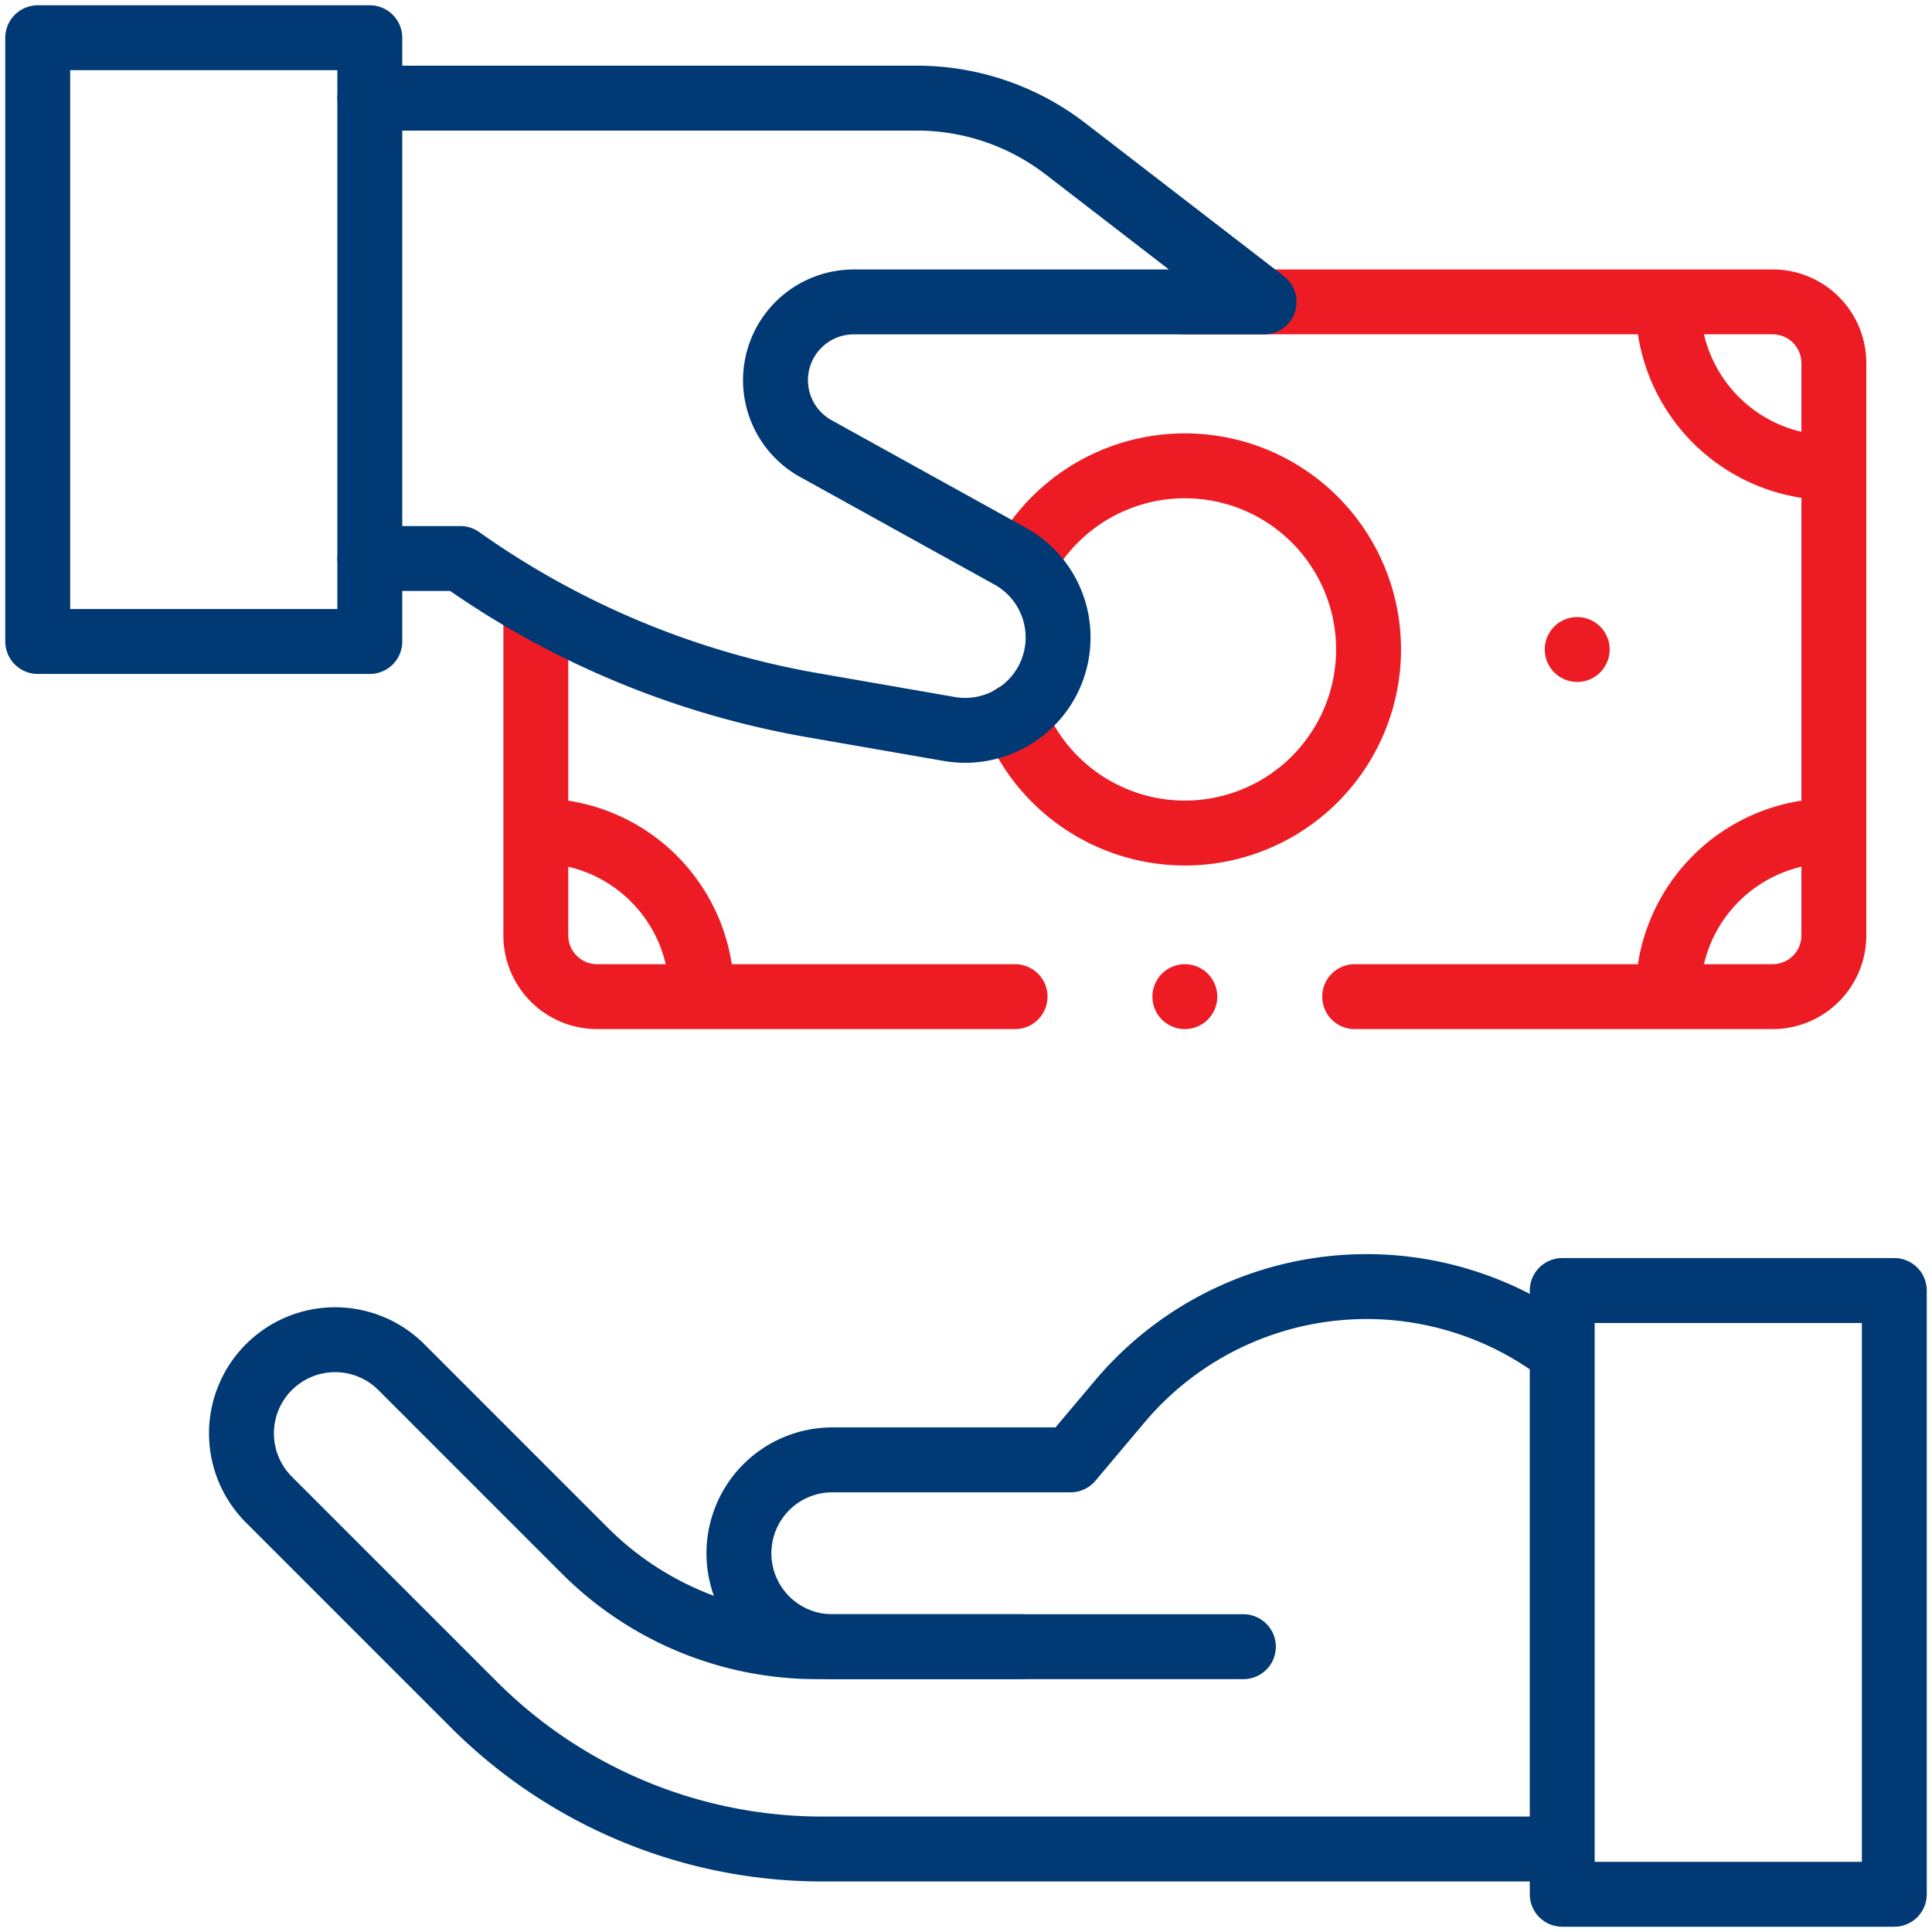 <svg xmlns="http://www.w3.org/2000/svg" xmlns:xlink="http://www.w3.org/1999/xlink" width="44.652" height="44.652" viewBox="0 0 44.652 44.652">
  <defs>
    <clipPath id="clip-path">
      <path id="path4083" d="M0-682.665H44.652v44.652H0Z" transform="translate(0 682.665)"/>
    </clipPath>
  </defs>
  <g id="g4077" transform="translate(0 682.665)">
    <g id="g4079" transform="translate(0 -682.665)">
      <g id="g4081" clip-path="url(#clip-path)">
        <g id="g4087" transform="translate(12.443 19.202)">
          <path id="path4089" d="M-53.916-53.916a3.771,3.771,0,0,0-3.773-3.773" transform="translate(57.689 57.689)" fill="none" stroke="#ed1c24" stroke-linecap="round" stroke-linejoin="round" stroke-width="1.5"/>
        </g>
        <g id="g4091" transform="translate(38.552 19.202)">
          <path id="path4093" d="M0-53.916a3.771,3.771,0,0,1,3.773-3.773" transform="translate(0 57.689)" fill="none" stroke="#ed1c24" stroke-linecap="round" stroke-linejoin="round" stroke-width="1.5"/>
        </g>
        <g id="g4095" transform="translate(38.552 7.036)">
          <path id="path4097" d="M0,0A3.771,3.771,0,0,0,3.773,3.773" fill="none" stroke="#ed1c24" stroke-linecap="round" stroke-linejoin="round" stroke-width="1.5"/>
        </g>
        <g id="g4099" transform="translate(27.384 23.034)">
          <path id="path4101" d="M0,0H0" fill="none" stroke="#ed1c24" stroke-linecap="round" stroke-linejoin="round" stroke-width="1.5"/>
        </g>
        <g id="g4103" transform="translate(27.384 6.977)">
          <path id="path4105" d="M0,0H13.585A1.415,1.415,0,0,1,15,1.415V14.642a1.415,1.415,0,0,1-1.415,1.415H3.925" fill="none" stroke="#ed1c24" stroke-linecap="round" stroke-linejoin="round" stroke-width="1.5"/>
        </g>
        <g id="g4107" transform="translate(12.384 14.046)">
          <path id="path4109" d="M-158.257-128.424h-9.661a1.415,1.415,0,0,1-1.415-1.415v-7.573" transform="translate(169.333 137.412)" fill="none" stroke="#ed1c24" stroke-linecap="round" stroke-linejoin="round" stroke-width="1.5"/>
        </g>
        <g id="g4111" transform="translate(23.431 10.766)">
          <path id="path4113" d="M-2.849-32.324A4.245,4.245,0,0,1,.906-34.587a4.245,4.245,0,0,1,4.245,4.245A4.245,4.245,0,0,1,.906-26.1a4.247,4.247,0,0,1-3.954-2.7" transform="translate(3.048 34.587)" fill="none" stroke="#ed1c24" stroke-linecap="round" stroke-linejoin="round" stroke-width="1.5"/>
        </g>
        <g id="g4115" transform="translate(36.452 15.011)">
          <path id="path4117" d="M0,0H0" fill="none" stroke="#ed1c24" stroke-linecap="round" stroke-linejoin="round" stroke-width="1.5"/>
        </g>
        <g id="g4119" transform="translate(8.547 2.268)">
          <path id="path4121" d="M0,0H12.646a5.621,5.621,0,0,1,3.432,1.17l4.591,3.54H11.186a1.81,1.81,0,0,0-1.81,1.81h0A1.81,1.81,0,0,0,10.309,8.1L14.8,10.586a2.147,2.147,0,0,1,.972,2.629h0a2.147,2.147,0,0,1-2.379,1.365l-3.15-.548A20.011,20.011,0,0,1,2.093,10.64H0" fill="none" stroke="#003974" stroke-linecap="round" stroke-linejoin="round" stroke-width="1.5"/>
        </g>
        <path id="path4123" d="M21.008-655.378H13.333v-13.954h7.675Z" transform="translate(-12.461 670.204)" fill="none" stroke="#003974" stroke-linecap="round" stroke-linejoin="round" stroke-width="1.5"/>
        <g id="g4125" transform="translate(5.585 30.963)">
          <path id="path4127" d="M-436-168.181h-17.086a11.393,11.393,0,0,1-8.056-3.337l-4.738-4.738a2.165,2.165,0,0,1,.007-3.069h0a2.165,2.165,0,0,1,3.054.007l4.24,4.241a7.576,7.576,0,0,0,5.358,2.22h4.711" transform="translate(466.51 179.952)" fill="none" stroke="#003974" stroke-linecap="round" stroke-linejoin="round" stroke-width="1.5"/>
        </g>
        <g id="g4129" transform="translate(17.082 29.735)">
          <path id="path4131" d="M-166.539-118.926h-9.5a2.159,2.159,0,0,1-2.159-2.159h0a2.159,2.159,0,0,1,2.159-2.159h5.506l1.139-1.352a7.459,7.459,0,0,1,5.7-2.653h0a7.459,7.459,0,0,1,4.381,1.422l.127.092" transform="translate(178.194 127.249)" fill="none" stroke="#003974" stroke-linecap="round" stroke-linejoin="round" stroke-width="1.5"/>
        </g>
        <g id="g4133" transform="translate(36.106 29.826)">
          <path id="path4135" d="M-109.658-199.379h-7.675v-13.954h7.675Z" transform="translate(117.333 213.333)" fill="none" stroke="#003974" stroke-linecap="round" stroke-linejoin="round" stroke-width="1.5"/>
        </g>
      </g>
    </g>
  </g>
</svg>

